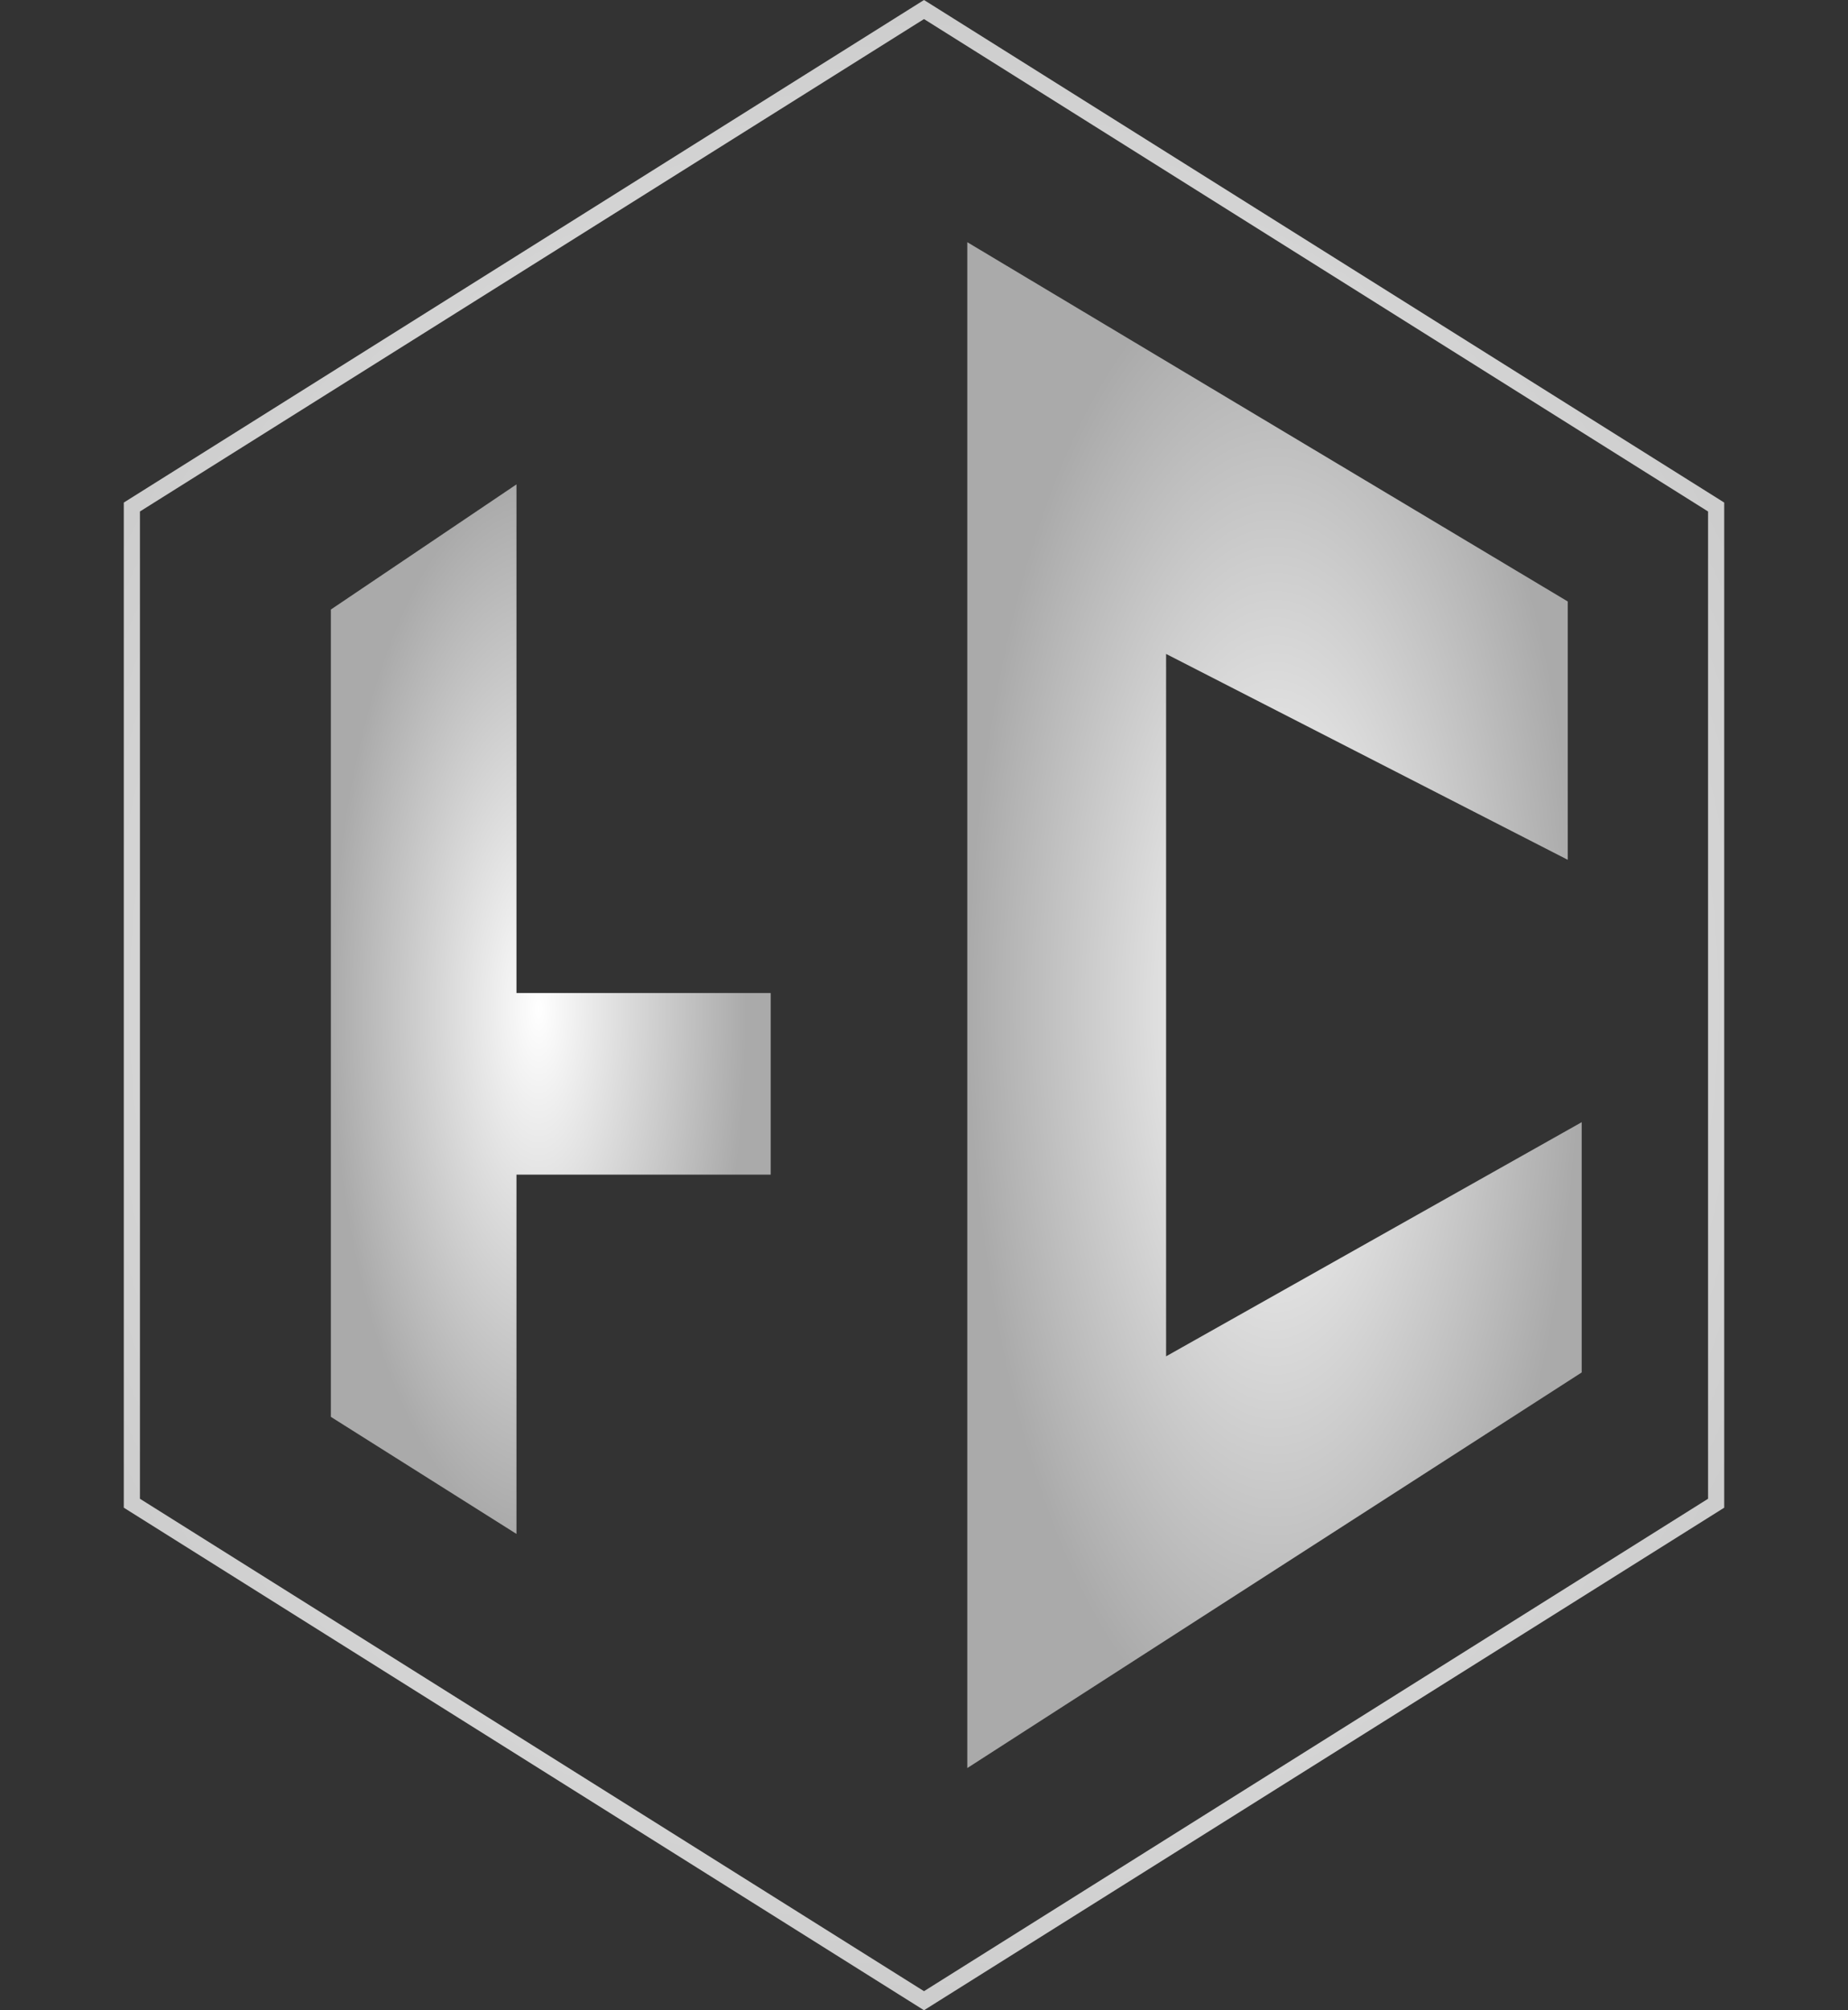 <svg width="229" height="249" viewBox="0 0 229 249" fill="none" xmlns="http://www.w3.org/2000/svg">
<rect x="0" y="0" width="229" height="249" fill="#333333" stroke="none"/>
<path d="M16.34 62.803L114.5 1.181L212.66 62.803V186.197L114.5 247.819L16.34 186.197V62.803Z" stroke="url(#paint0_radial_38_25)" stroke-width="2"/>
<path d="M119.865 219V30L194.27 74.5V106.5L144.5 81V168L196 139V170L119.865 219Z" fill="url(#paint1_radial_38_25)"/>
<path d="M64 60L41 75.5V125.5V175.5L64 190V145.5H95.5V123H64V60Z" fill="url(#paint2_radial_38_25)"/>
<defs>
<radialGradient id="paint0_radial_38_25" cx="0" cy="0" r="1" gradientUnits="userSpaceOnUse" gradientTransform="translate(114.5 124.5) rotate(90) scale(124.5 114.5)">
<stop stop-color="white"/>
<stop offset="1" stop-color="#CCCCCC"/>
</radialGradient>
<radialGradient id="paint1_radial_38_25" cx="0" cy="0" r="1" gradientUnits="userSpaceOnUse" gradientTransform="translate(157.933 124.5) rotate(90) scale(94.5 38.067)">
<stop stop-color="white"/>
<stop offset="1" stop-color="#AAAAAA"/>
</radialGradient>
<radialGradient id="paint2_radial_38_25" cx="0" cy="0" r="1" gradientUnits="userSpaceOnUse" gradientTransform="translate(66.75 125) rotate(90) scale(65 25.75)">
<stop stop-color="white"/>
<stop offset="1" stop-color="#AAAAAA"/>
</radialGradient>
</defs>
</svg>
